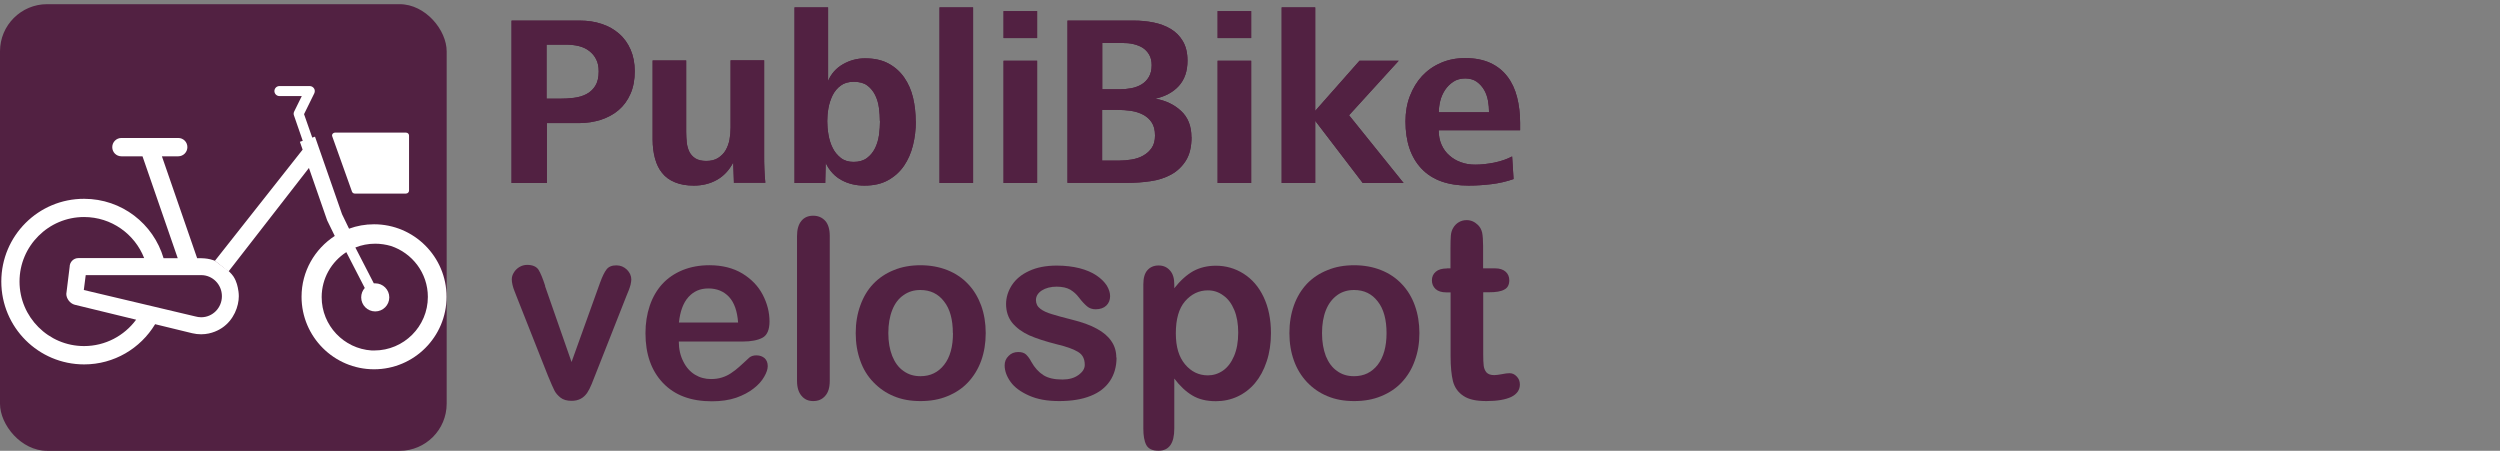<?xml version="1.0" encoding="UTF-8"?>
<svg id="Ebene_1" data-name="Ebene 1" xmlns="http://www.w3.org/2000/svg" viewBox="0 0 210 37.87">
  <rect x="0" y="0" width="210" height="37.87" fill="#808080" stroke="none"/>
  <defs>
    <style>
      .cls-1 {
        fill: #fff;
      }

      .cls-1, .cls-2 {
        stroke-width: 0px;
      }

      .cls-2 {
        fill: #522142;
      }
    </style>
  </defs>
  <rect class="cls-2" y=".35" width="37.52" height="37.52" rx="3.96" ry="3.96"/>
  <g>
    <g>
      <path class="cls-1" d="M19.19,22.81l6.76-8.7,1.52,4.37s.02.05.03.07l.62,1.27c-1.68,1.09-2.79,2.97-2.79,5.11,0,3.36,2.73,6.09,6.09,6.09s6.09-2.73,6.09-6.09-2.73-6.09-6.09-6.09c-.74,0-1.45.13-2.1.37l-.59-1.22-2.27-6.51-.23.08-.69-1.97.86-1.75c.06-.13.06-.29-.02-.41-.08-.12-.21-.2-.36-.2h-2.55c-.23,0-.42.19-.42.42s.19.42.42.42h1.88l-.64,1.3c-.05.1-.06.22-.02.32l.74,2.14-.24.08.23.66c-2.45,3.11-7.37,9.34-7.37,9.34M31.43,29.44c-.07,0-.14,0-.21,0-2.34-.15-4.2-2.1-4.2-4.48,0-1.59.83-2.98,2.07-3.78l1.55,3.01c-.19.21-.3.49-.3.79,0,.65.53,1.18,1.18,1.18s1.18-.53,1.18-1.18-.53-1.18-1.18-1.18c-.04,0-.08,0-.12,0l-1.55-3.01c.52-.21,1.08-.32,1.67-.32.45,0,.89.07,1.31.19,1.8.59,3.11,2.28,3.11,4.28,0,2.48-2.02,4.5-4.5,4.5h0Z"/>
      <path class="cls-1" d="M29.56,16.09c.04.1.13.17.24.17h4.3c.14,0,.26-.11.26-.25v-4.62c0-.14-.11-.25-.26-.25h-5.95c-.08,0-.16.04-.21.1-.05.06-.06.15-.03.22l1.65,4.62h0Z"/>
    </g>
    <path class="cls-1" d="M16.9,26.65c-.17,0-.34-.03-.49-.07l-9.37-2.22.16-1.25h9.7c.96,0,1.74.79,1.74,1.77s-.78,1.77-1.74,1.77M11.43,26.86c-.99,1.34-2.58,2.21-4.37,2.21-1.5,0-2.85-.61-3.83-1.59-.98-.98-1.59-2.33-1.59-3.83s.61-2.85,1.59-3.83c.98-.98,2.33-1.59,3.83-1.59,2.3,0,4.26,1.43,5.05,3.45h-5.53c-.4,0-.73.33-.73.74l-.28,2.27c0,.4.32.81.71.91l5.18,1.26h-.03ZM18.06,21.91s-.19-.08-.4-.13c-.33-.08-.68-.09-.76-.09h-.34l-2.96-8.56h1.37c.42,0,.77-.34.77-.77s-.34-.77-.77-.77h-4.77c-.42,0-.77.34-.77.77s.34.77.77.77h1.77l2.96,8.56h-1.19c-.85-2.89-3.51-4.99-6.67-4.99C3.22,16.69.11,19.81.11,23.65s3.11,6.96,6.96,6.96c2.52,0,4.73-1.35,5.95-3.36v-.02s3.12.76,3.12.76h0c.25.06.5.09.76.09.91,0,1.56-.41,1.74-.53,1.01-.67,1.42-1.83,1.42-2.67,0-.54-.17-1.05-.17-1.05-.05-.16-.13-.38-.29-.62-.09-.13-.18-.23-.35-.4"/>
  </g>
  <g>
    <g>
      <g>
        <path class="cls-2" d="M53.32,5.98c0,.72-.12,1.36-.36,1.9-.24.55-.57,1-.99,1.36-.42.36-.92.63-1.49.82-.57.18-1.19.28-1.84.28h-2.7v5.03h-2.97V1.73h5.75c.65,0,1.26.09,1.82.28.56.18,1.05.46,1.46.82.42.36.74.81.97,1.34.23.53.35,1.14.35,1.82h0ZM50.29,6c0-.41-.07-.75-.22-1.03-.14-.28-.34-.51-.59-.7s-.53-.32-.86-.4c-.33-.08-.68-.12-1.05-.12h-1.66v4.54h1.07c.41,0,.81-.02,1.21-.07.4-.05.75-.15,1.06-.31.31-.16.56-.39.75-.69s.29-.71.29-1.23h0Z"/>
        <path class="cls-2" d="M61.65,15.37l-.06-1.72c-.34.65-.8,1.14-1.37,1.46s-1.22.48-1.94.48c-.61,0-1.14-.09-1.59-.28-.44-.18-.8-.44-1.07-.78-.27-.33-.47-.74-.6-1.22-.13-.48-.2-1.01-.2-1.6v-6.63h2.82v5.99c0,.31.02.62.05.91.03.29.11.55.22.78.12.23.29.41.51.55.23.14.53.21.91.21s.73-.08.99-.25.48-.38.63-.64.27-.57.33-.9c.06-.33.09-.67.09-1.01v-5.65h2.82v7.96c0,.38,0,.77.02,1.16.01.39.04.77.08,1.16h-2.66Z"/>
        <path class="cls-2" d="M76.93,10.19c0,.7-.08,1.37-.24,2.01-.16.65-.41,1.22-.75,1.72-.34.5-.78.9-1.33,1.21s-1.21.46-2,.46c-.71,0-1.35-.15-1.92-.46-.57-.31-1.02-.79-1.33-1.44l-.04,1.68h-2.58V.62h2.82v6.18c.26-.61.68-1.08,1.26-1.41.58-.33,1.2-.49,1.85-.49.78,0,1.44.15,1.97.44.54.29.98.69,1.32,1.18.34.49.59,1.06.74,1.7.15.64.22,1.3.22,1.98h0ZM73.91,10.19c0-.37-.03-.75-.08-1.14-.05-.39-.16-.75-.32-1.07s-.38-.59-.66-.8-.66-.31-1.13-.31-.82.11-1.1.32c-.29.21-.51.48-.68.81-.16.33-.28.69-.35,1.07-.07.39-.1.76-.1,1.11s.03.73.1,1.13c.07.4.18.77.35,1.11.16.33.39.61.68.84.29.23.65.34,1.08.34.46,0,.84-.11,1.13-.33.29-.22.51-.49.68-.83.16-.33.27-.7.33-1.11.05-.4.08-.79.08-1.16h0Z"/>
        <path class="cls-2" d="M78.92,15.37V.62h2.82v14.75s-2.82,0-2.82,0Z"/>
        <path class="cls-2" d="M84.3,3.2V.93h2.82v2.27s-2.82,0-2.82,0ZM84.3,15.37V5.1h2.82v10.27s-2.82,0-2.82,0Z"/>
      </g>
      <path class="cls-2" d="M100.09,11.52c0,.81-.16,1.46-.47,1.96-.31.5-.73.9-1.24,1.18-.51.28-1.09.47-1.74.56-.65.1-1.31.14-1.98.14h-4.99V1.73h5.58c.56,0,1.11.05,1.65.16.54.11,1.02.29,1.44.54.42.25.77.6,1.02,1.03.26.44.39.98.39,1.64,0,.87-.24,1.57-.72,2.11-.48.53-1.14.89-1.98,1.08.86.15,1.58.49,2.16,1.03.58.54.87,1.27.87,2.2h0ZM96.74,5.48c0-.35-.07-.65-.21-.89-.14-.24-.33-.44-.55-.58-.23-.14-.49-.24-.79-.31s-.6-.09-.9-.09h-1.7v3.89h1.45c.34,0,.67-.03.99-.09.32-.06.61-.17.86-.32.25-.15.46-.36.61-.62.16-.27.24-.59.24-.99h0ZM97.02,11.39c0-.46-.09-.83-.28-1.11-.18-.28-.43-.49-.73-.65-.3-.16-.64-.26-1.01-.32-.37-.05-.75-.08-1.11-.08h-1.31v4.26h1.43c.34,0,.69-.03,1.05-.09.36-.06.69-.17.97-.33.29-.16.52-.37.71-.64s.28-.62.28-1.04h0Z"/>
      <path class="cls-2" d="M102.28,3.2V.93h2.82v2.27s-2.82,0-2.82,0ZM102.28,15.37V5.1h2.82v10.27s-2.82,0-2.82,0Z"/>
      <path class="cls-2" d="M114.47,15.37l-3.99-5.22v5.22h-2.82V.62h2.82v8.69l3.72-4.21h3.29l-4.17,4.58,4.58,5.69s-3.44,0-3.44,0Z"/>
      <path class="cls-2" d="M120.85,10.95c0,.45.08.85.24,1.21s.38.66.66.9c.28.25.6.44.97.57.37.14.77.2,1.21.2.49,0,1.02-.06,1.59-.17.57-.12,1.07-.29,1.5-.52l.12,1.9c-.57.2-1.2.35-1.86.43-.67.08-1.31.12-1.92.12-1.73,0-3.05-.47-3.95-1.42-.9-.95-1.35-2.27-1.35-3.98,0-.76.12-1.47.37-2.12s.59-1.21,1.02-1.68c.44-.47.96-.84,1.59-1.11.62-.27,1.3-.4,2.04-.4.82,0,1.52.14,2.11.41.58.27,1.06.65,1.43,1.14.37.48.64,1.06.81,1.72.17.66.26,1.38.26,2.16v.63h-6.81ZM125.08,9.44c0-.33-.03-.66-.09-.99-.06-.33-.17-.64-.33-.91-.16-.27-.37-.5-.62-.68-.26-.18-.58-.27-.96-.27s-.73.09-1.01.28c-.28.19-.51.42-.69.69-.18.28-.32.59-.4.92-.08.33-.12.65-.12.95h4.23,0Z"/>
    </g>
    <g>
      <g>
        <path class="cls-2" d="M53.32,5.98c0,.72-.12,1.36-.36,1.9-.24.55-.57,1-.99,1.36-.42.36-.92.63-1.49.82-.57.18-1.19.28-1.84.28h-2.7v5.03h-2.97V1.73h5.75c.65,0,1.26.09,1.82.28.56.18,1.05.46,1.46.82.42.36.74.81.97,1.34.23.53.35,1.14.35,1.82h0ZM50.29,6c0-.41-.07-.75-.22-1.03-.14-.28-.34-.51-.59-.7s-.53-.32-.86-.4c-.33-.08-.68-.12-1.05-.12h-1.66v4.54h1.07c.41,0,.81-.02,1.21-.07.4-.05.75-.15,1.06-.31.31-.16.56-.39.75-.69s.29-.71.29-1.23h0Z"/>
        <path class="cls-2" d="M61.65,15.37l-.06-1.72c-.34.65-.8,1.14-1.37,1.46s-1.22.48-1.94.48c-.61,0-1.14-.09-1.59-.28-.44-.18-.8-.44-1.07-.78-.27-.33-.47-.74-.6-1.22-.13-.48-.2-1.01-.2-1.6v-6.63h2.82v5.99c0,.31.02.62.05.91.03.29.11.55.22.78.12.23.29.41.51.55.23.14.53.21.91.21s.73-.08.99-.25.48-.38.63-.64.27-.57.33-.9c.06-.33.09-.67.09-1.01v-5.65h2.82v7.96c0,.38,0,.77.02,1.16.01.39.04.77.08,1.16h-2.66Z"/>
        <path class="cls-2" d="M76.93,10.19c0,.7-.08,1.37-.24,2.01-.16.65-.41,1.22-.75,1.72-.34.5-.78.9-1.33,1.21s-1.21.46-2,.46c-.71,0-1.35-.15-1.92-.46-.57-.31-1.02-.79-1.33-1.44l-.04,1.68h-2.58V.62h2.82v6.18c.26-.61.68-1.08,1.26-1.41.58-.33,1.2-.49,1.85-.49.78,0,1.44.15,1.97.44.54.29.98.69,1.32,1.18.34.49.59,1.06.74,1.7.15.64.22,1.3.22,1.98h0ZM73.91,10.19c0-.37-.03-.75-.08-1.14-.05-.39-.16-.75-.32-1.07s-.38-.59-.66-.8-.66-.31-1.13-.31-.82.11-1.1.32c-.29.21-.51.48-.68.81-.16.33-.28.69-.35,1.07-.07.39-.1.76-.1,1.11s.03.73.1,1.13c.07.4.18.77.35,1.11.16.33.39.61.68.84.29.23.65.34,1.08.34.46,0,.84-.11,1.13-.33.29-.22.51-.49.68-.83.16-.33.27-.7.33-1.11.05-.4.08-.79.08-1.16h0Z"/>
        <path class="cls-2" d="M78.92,15.37V.62h2.82v14.75s-2.82,0-2.82,0Z"/>
        <path class="cls-2" d="M84.3,3.2V.93h2.82v2.27s-2.82,0-2.82,0ZM84.3,15.37V5.1h2.82v10.27s-2.82,0-2.82,0Z"/>
      </g>
      <path class="cls-2" d="M100.09,11.52c0,.81-.16,1.46-.47,1.96-.31.5-.73.9-1.24,1.18-.51.28-1.09.47-1.74.56-.65.1-1.31.14-1.98.14h-4.99V1.73h5.58c.56,0,1.11.05,1.65.16.54.11,1.02.29,1.44.54.42.25.77.6,1.02,1.03.26.44.39.98.39,1.64,0,.87-.24,1.57-.72,2.11-.48.53-1.14.89-1.98,1.08.86.15,1.58.49,2.16,1.03.58.54.87,1.27.87,2.2h0ZM96.74,5.48c0-.35-.07-.65-.21-.89-.14-.24-.33-.44-.55-.58-.23-.14-.49-.24-.79-.31s-.6-.09-.9-.09h-1.7v3.89h1.45c.34,0,.67-.03.99-.09.32-.06.61-.17.86-.32.25-.15.46-.36.61-.62.16-.27.24-.59.24-.99h0ZM97.02,11.39c0-.46-.09-.83-.28-1.11-.18-.28-.43-.49-.73-.65-.3-.16-.64-.26-1.01-.32-.37-.05-.75-.08-1.11-.08h-1.31v4.26h1.43c.34,0,.69-.03,1.05-.09.36-.06.69-.17.97-.33.29-.16.52-.37.71-.64s.28-.62.28-1.04h0Z"/>
      <path class="cls-2" d="M102.28,3.2V.93h2.82v2.27s-2.82,0-2.82,0ZM102.28,15.37V5.1h2.82v10.27s-2.82,0-2.82,0Z"/>
      <path class="cls-2" d="M114.47,15.37l-3.99-5.22v5.22h-2.82V.62h2.82v8.69l3.72-4.21h3.29l-4.17,4.58,4.58,5.69s-3.44,0-3.44,0Z"/>
      <path class="cls-2" d="M120.85,10.95c0,.45.08.85.24,1.21s.38.66.66.9c.28.25.6.44.97.57.37.14.77.2,1.21.2.49,0,1.02-.06,1.59-.17.57-.12,1.07-.29,1.5-.52l.12,1.9c-.57.2-1.2.35-1.86.43-.67.08-1.31.12-1.92.12-1.73,0-3.05-.47-3.95-1.42-.9-.95-1.35-2.27-1.35-3.98,0-.76.12-1.47.37-2.12s.59-1.21,1.02-1.68c.44-.47.96-.84,1.59-1.11.62-.27,1.3-.4,2.04-.4.82,0,1.52.14,2.11.41.58.27,1.06.65,1.43,1.14.37.48.64,1.06.81,1.72.17.66.26,1.38.26,2.16v.63h-6.81ZM125.08,9.44c0-.33-.03-.66-.09-.99-.06-.33-.17-.64-.33-.91-.16-.27-.37-.5-.62-.68-.26-.18-.58-.27-.96-.27s-.73.09-1.01.28c-.28.19-.51.42-.69.69-.18.28-.32.59-.4.92-.08.33-.12.65-.12.95h4.23,0Z"/>
    </g>
  </g>
  <g>
    <path class="cls-2" d="M45.79,24.05l2.22,6.36,2.39-6.65c.19-.53.38-.91.55-1.13.18-.23.45-.34.82-.34.35,0,.64.12.89.36.24.24.37.51.37.83,0,.12-.03.27-.06.43-.04.16-.1.32-.15.46-.06.14-.12.31-.2.49l-2.63,6.67c-.08.2-.17.44-.29.73-.12.3-.25.55-.39.76-.15.2-.32.37-.54.48-.21.11-.46.17-.76.17-.39,0-.7-.09-.93-.27-.23-.19-.4-.38-.51-.6-.11-.22-.3-.64-.56-1.28l-2.61-6.6c-.06-.16-.12-.33-.19-.49-.07-.17-.12-.33-.16-.51-.04-.17-.06-.32-.06-.45,0-.19.05-.38.17-.57.11-.19.27-.35.47-.47.2-.12.42-.18.65-.18.46,0,.77.14.95.4.17.27.36.72.56,1.35"/>
    <path class="cls-2" d="M62.38,28.69h-5.36c0,.63.13,1.2.38,1.68.24.49.57.85.97,1.1.41.25.86.37,1.35.37.33,0,.63-.04.89-.12.27-.08.54-.2.79-.37.26-.17.49-.35.7-.54.22-.19.49-.45.84-.77.14-.12.34-.19.6-.19.28,0,.52.09.69.24.17.16.26.38.26.67,0,.25-.1.55-.3.89-.19.34-.48.67-.88.98-.39.31-.88.57-1.47.78-.59.2-1.28.3-2.04.3-1.77,0-3.13-.51-4.11-1.54-.98-1.03-1.47-2.42-1.47-4.18,0-.83.12-1.6.36-2.31.24-.71.59-1.31,1.05-1.82.46-.5,1.03-.89,1.71-1.17.67-.27,1.42-.41,2.25-.41,1.07,0,1.99.23,2.76.69.76.46,1.34,1.06,1.72,1.79.38.73.57,1.48.57,2.24,0,.7-.2,1.16-.59,1.37-.39.21-.95.32-1.67.32M57.02,27.09h4.98c-.07-.96-.32-1.67-.76-2.15-.44-.47-1.02-.71-1.73-.71s-1.24.24-1.68.72c-.44.49-.7,1.2-.8,2.14"/>
    <path class="cls-2" d="M66.95,31.99v-12.17c0-.56.13-.98.37-1.27.24-.29.57-.43.99-.43s.75.15,1.01.43c.25.28.38.71.38,1.27v12.17c0,.57-.13.99-.39,1.27-.26.3-.59.43-1,.43s-.73-.14-.98-.44c-.25-.29-.38-.71-.38-1.26"/>
    <path class="cls-2" d="M82.8,27.99c0,.84-.13,1.61-.38,2.31-.26.71-.63,1.31-1.11,1.82-.48.51-1.06.89-1.73,1.16-.67.28-1.42.41-2.26.41s-1.57-.13-2.24-.41c-.66-.27-1.23-.67-1.72-1.18-.49-.51-.86-1.11-1.1-1.81-.25-.69-.38-1.46-.38-2.31s.13-1.62.39-2.33c.25-.7.61-1.31,1.09-1.81.48-.5,1.05-.88,1.72-1.15.68-.28,1.43-.41,2.24-.41s1.59.14,2.26.41c.68.27,1.26.66,1.74,1.17.48.5.84,1.11,1.1,1.81.25.7.38,1.47.38,2.31M80.04,27.99c0-1.14-.24-2.04-.74-2.67-.49-.64-1.15-.96-1.99-.96-.54,0-1,.14-1.41.43-.41.28-.73.69-.95,1.25-.22.55-.33,1.2-.33,1.94s.11,1.37.33,1.93c.22.54.53.97.94,1.25.41.3.88.44,1.43.44.83,0,1.49-.32,1.99-.96.5-.64.74-1.53.74-2.66"/>
    <path class="cls-2" d="M93.79,30.03c0,.77-.19,1.43-.56,1.98-.37.55-.91.97-1.63,1.25-.72.29-1.6.43-2.63.43s-1.83-.15-2.53-.46c-.7-.31-1.22-.69-1.55-1.15-.33-.46-.5-.93-.5-1.39,0-.31.11-.58.33-.79.21-.22.48-.33.81-.33.29,0,.51.07.66.21.15.15.31.35.44.61.28.5.62.87,1.01,1.12.39.25.92.37,1.6.37.55,0,1-.12,1.35-.38.35-.25.53-.53.53-.85,0-.5-.18-.86-.55-1.08-.36-.23-.96-.45-1.8-.65-.95-.24-1.72-.49-2.31-.75-.59-.27-1.06-.61-1.42-1.04-.35-.43-.53-.97-.53-1.59,0-.56.17-1.09.49-1.59.33-.5.81-.9,1.45-1.19.64-.3,1.41-.45,2.32-.45.71,0,1.35.08,1.91.22.57.15,1.04.35,1.41.6.38.25.67.54.87.84.19.31.29.61.29.91,0,.32-.11.59-.32.79-.21.2-.51.31-.9.31-.28,0-.52-.08-.72-.25-.2-.17-.43-.41-.68-.74-.21-.28-.45-.49-.73-.66-.28-.16-.67-.25-1.15-.25s-.91.11-1.24.32c-.33.22-.49.49-.49.81,0,.29.12.54.36.72.24.19.57.34.98.46.41.13.97.28,1.68.46.85.21,1.55.46,2.09.76.54.29.95.64,1.22,1.04.28.4.42.86.42,1.38"/>
    <path class="cls-2" d="M98.64,23.87v.34c.51-.65,1.05-1.13,1.6-1.44.56-.3,1.19-.45,1.89-.45.84,0,1.62.22,2.33.67.71.45,1.27,1.09,1.68,1.95.41.86.62,1.87.62,3.05,0,.86-.12,1.66-.36,2.37-.24.73-.57,1.33-.98,1.82-.41.49-.91.87-1.47,1.13-.56.26-1.17.39-1.82.39-.78,0-1.44-.16-1.97-.48-.54-.32-1.04-.79-1.52-1.42v4.21c0,1.23-.44,1.85-1.32,1.85-.52,0-.86-.16-1.03-.48-.17-.32-.25-.78-.25-1.39v-12.1c0-.53.11-.93.34-1.19.23-.26.54-.4.94-.4s.71.14.95.41c.25.27.37.66.37,1.17M104.01,27.94c0-.74-.11-1.37-.33-1.9-.22-.53-.52-.94-.92-1.22-.39-.29-.82-.43-1.3-.43-.75,0-1.39.31-1.92.92-.52.61-.77,1.51-.77,2.68s.26,1.99.77,2.61c.52.62,1.16.93,1.92.93.45,0,.88-.13,1.27-.4.39-.27.7-.68.93-1.22.23-.54.35-1.19.35-1.96"/>
    <path class="cls-2" d="M119.23,27.99c0,.84-.13,1.61-.39,2.31-.25.71-.62,1.31-1.1,1.82-.48.51-1.06.89-1.73,1.16-.67.28-1.42.41-2.26.41s-1.57-.13-2.24-.41c-.66-.27-1.24-.67-1.72-1.18-.48-.51-.85-1.11-1.1-1.81-.25-.69-.38-1.46-.38-2.31s.13-1.62.38-2.33c.25-.7.62-1.31,1.09-1.81.48-.5,1.05-.88,1.73-1.15.67-.28,1.42-.41,2.24-.41s1.59.14,2.26.41c.68.27,1.26.66,1.74,1.17.48.5.85,1.11,1.1,1.81.25.7.38,1.47.38,2.31M116.47,27.99c0-1.14-.24-2.04-.74-2.67-.49-.64-1.15-.96-1.99-.96-.53,0-1.01.14-1.41.43s-.72.69-.95,1.25c-.22.55-.33,1.2-.33,1.94s.11,1.37.32,1.93c.22.54.53.97.94,1.25.4.3.88.44,1.43.44.83,0,1.49-.32,1.99-.96.49-.64.74-1.53.74-2.66"/>
    <path class="cls-2" d="M121.54,22.54h.3v-1.68c0-.45.01-.8.03-1.06.02-.26.09-.48.2-.66.11-.19.26-.35.46-.47.2-.12.42-.18.67-.18.35,0,.66.13.94.4.19.18.3.4.36.65.05.26.08.62.08,1.1v1.9h1c.39,0,.69.1.89.28.21.19.31.43.31.72,0,.38-.14.65-.43.79-.29.16-.71.22-1.25.22h-.51v5.16c0,.44.01.78.04,1.01.03.23.11.42.24.57.13.14.34.22.64.22.16,0,.38-.03.65-.08.28-.06.49-.08.64-.08.23,0,.42.08.6.27.18.18.27.41.27.68,0,.45-.24.8-.72,1.04-.49.23-1.18.35-2.08.35s-1.51-.14-1.95-.44c-.44-.29-.73-.7-.87-1.22-.13-.52-.2-1.22-.2-2.09v-5.38h-.36c-.39,0-.69-.09-.9-.28-.21-.2-.31-.44-.31-.73s.1-.53.32-.72c.22-.19.53-.28.95-.28"/>
  </g>
</svg>